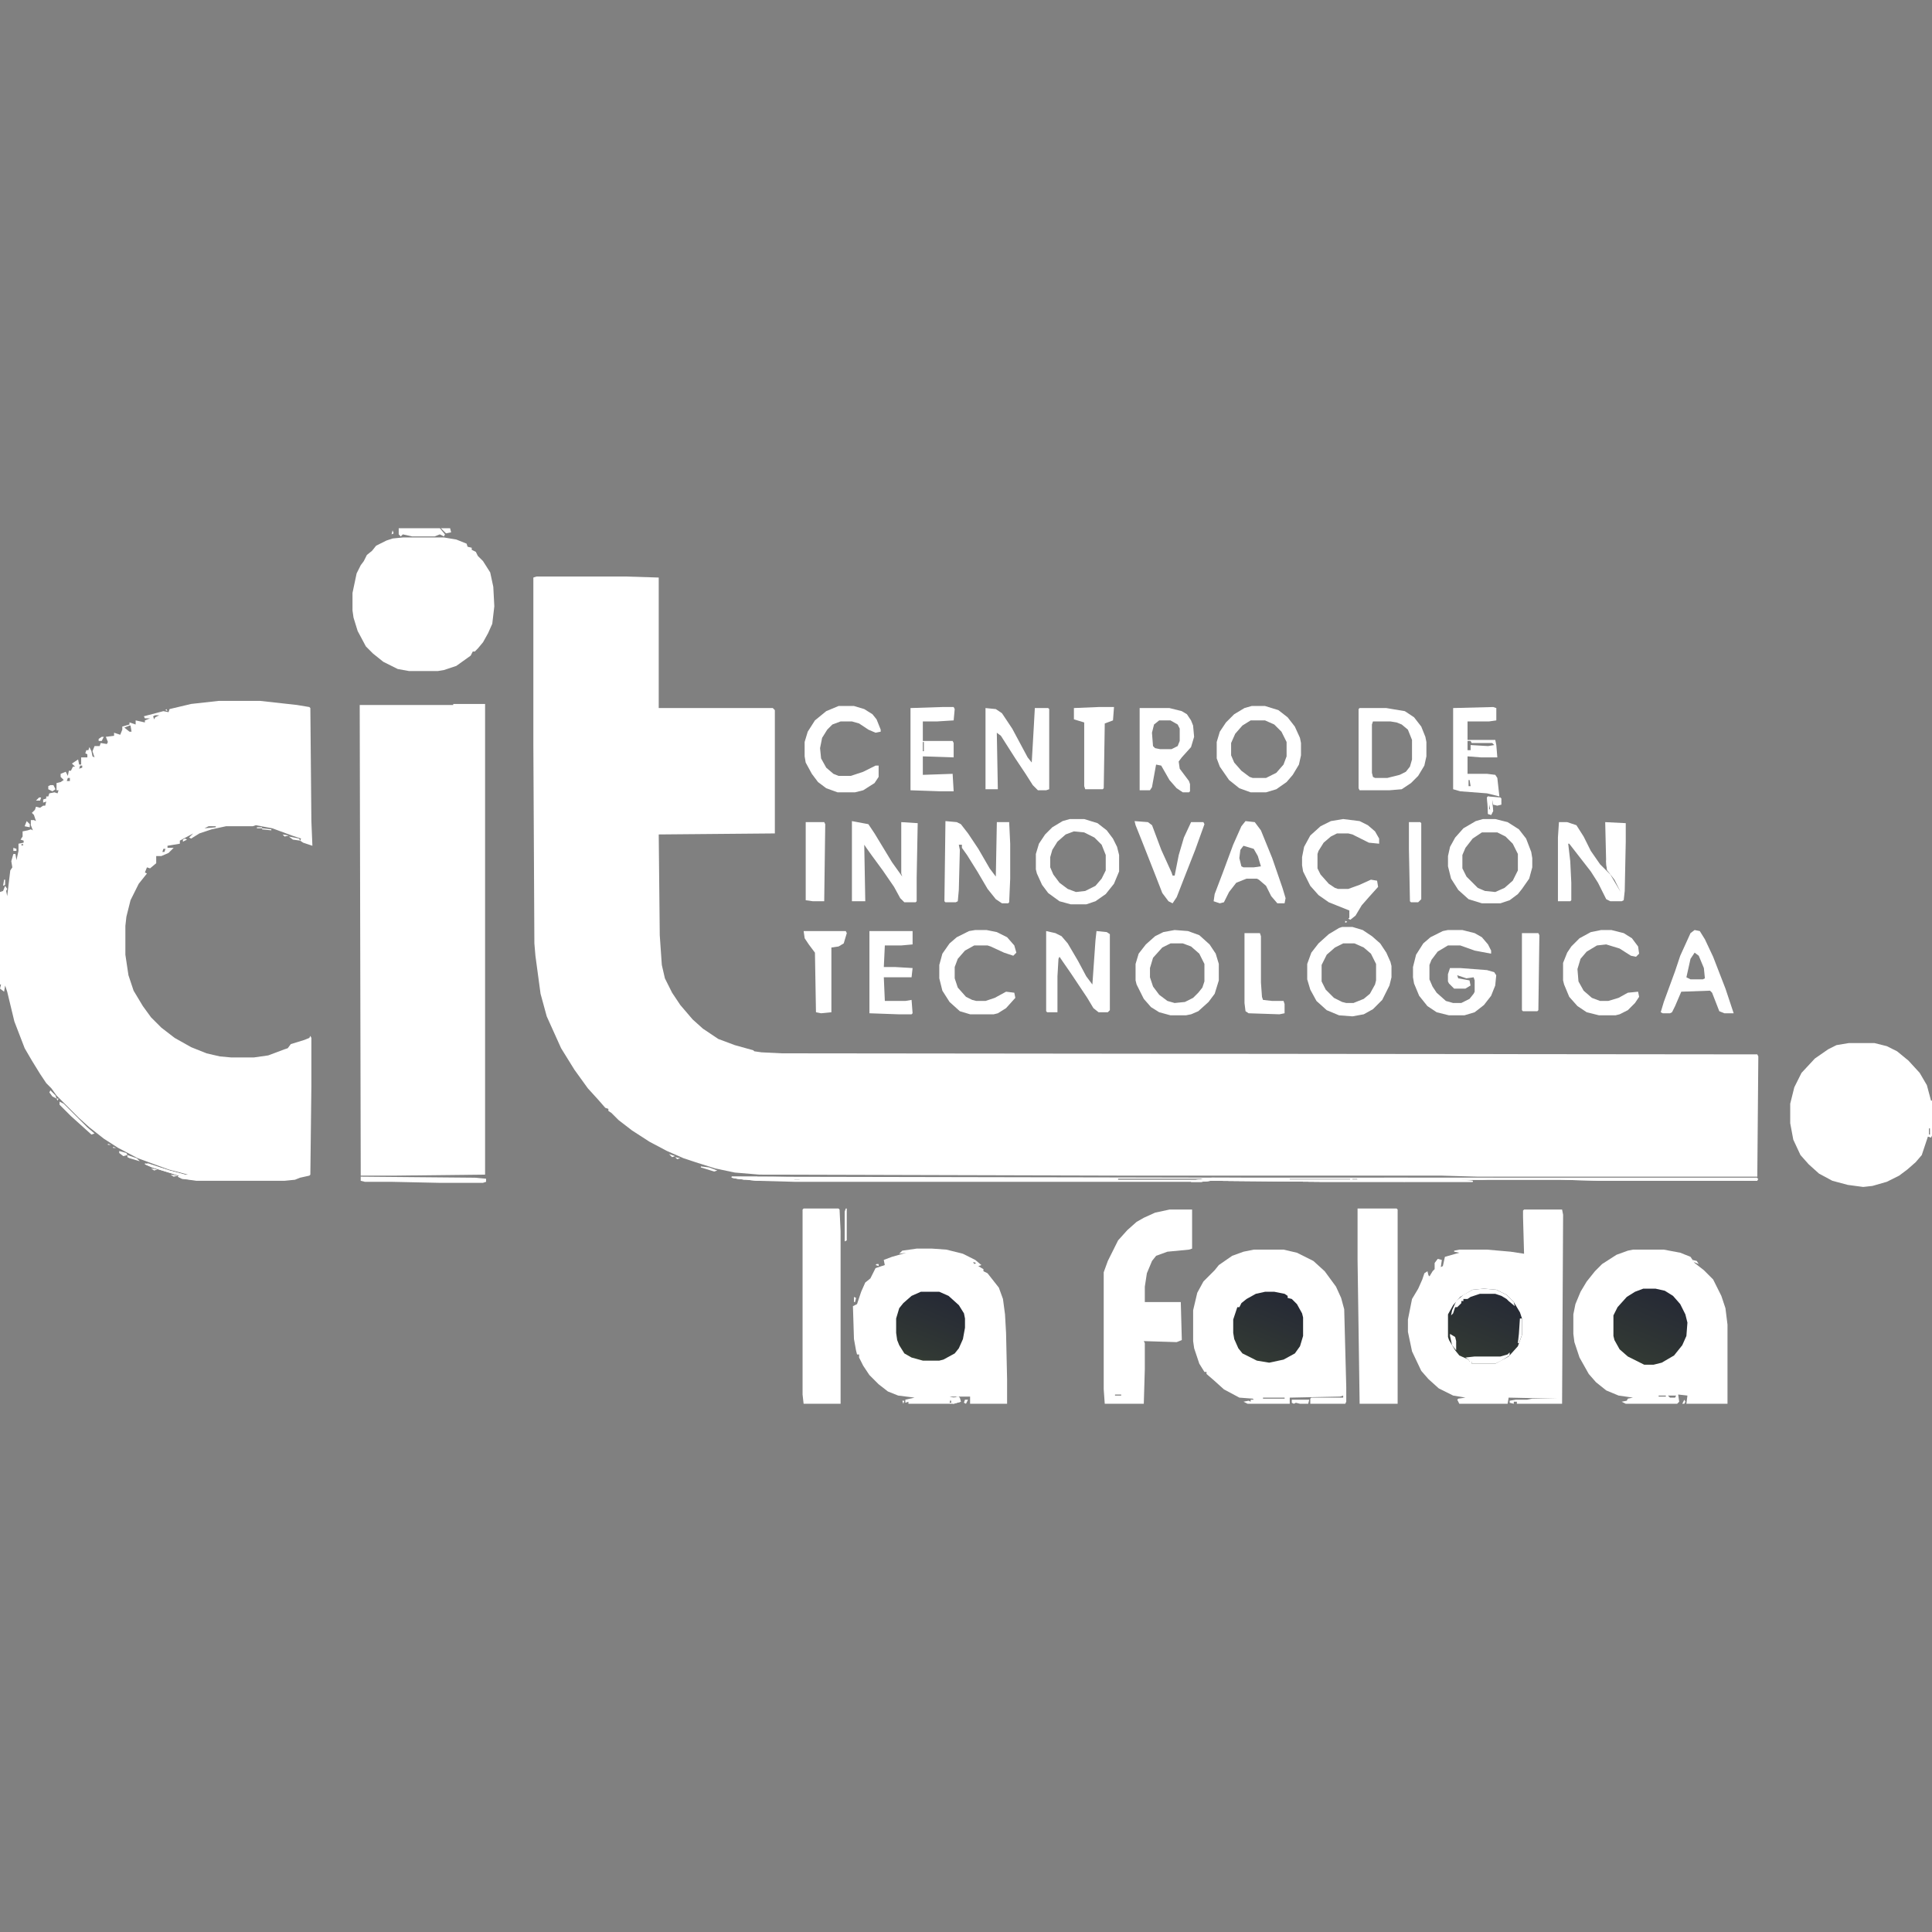 <svg width="113" height="113" viewBox="0 0 113 113" fill="none" xmlns="http://www.w3.org/2000/svg">
<rect x="0" y="0" width="113" height="113" fill="#808080" stroke="none"/>
<path d="M31.376 33.72H36.605L38.528 33.78V41.413H45.2L45.32 41.534V48.746L38.528 48.806L38.588 54.697L38.709 56.44L38.889 57.221L39.31 58.063L39.791 58.784L40.512 59.626L41.113 60.166L42.014 60.768L42.976 61.128L44.058 61.429L44.118 61.489L44.539 61.549L45.741 61.609L102.782 61.669L102.842 61.789L102.782 68.822H86.433L84.329 68.762H66.117L44.419 68.702L42.976 68.581L41.834 68.341L40.692 67.98L39.971 67.74L39.009 67.319L37.987 66.778L36.965 66.117L36.184 65.516L35.763 65.095L35.583 64.975V64.855L35.403 64.795L34.982 64.314L34.381 63.653L33.6 62.571L32.818 61.309L31.977 59.445L31.616 58.123L31.316 55.899L31.255 55.178L31.195 43.517V33.78L31.376 33.72Z" fill="white"/>
<path d="M12.803 40.993H15.207L17.371 41.233L18.092 41.353L18.152 41.413L18.212 48.025L18.272 49.468L17.731 49.287L17.551 49.167L17.611 49.047L17.07 48.867L15.928 48.446L14.966 48.265L14.786 48.325H13.223L12.382 48.506L11.661 48.746L11.18 49.047L11.06 48.987L11.3 48.746L10.519 49.167V49.347L9.797 49.468V49.588H10.158L9.857 49.888L9.437 50.069H9.136V50.489L8.776 50.79L8.595 50.73L8.475 51.03L8.595 51.09L8.114 51.691L7.634 52.653L7.393 53.615L7.333 54.156V55.839L7.513 57.041L7.814 57.943L8.355 58.844L8.836 59.505L9.437 60.106L10.218 60.707L11.18 61.248L12.081 61.609L12.863 61.789L13.524 61.849H14.846L15.688 61.729L16.649 61.369L16.83 61.309L17.01 61.068L17.791 60.828L18.092 60.707L18.152 60.587L18.212 60.707V63.532L18.152 68.702L18.092 68.762L17.551 68.882L17.25 69.002L16.649 69.062H11.48L10.639 68.942L10.398 68.822L10.459 68.762L8.896 68.281L8.475 68.1L8.655 68.04L9.918 68.461L10.819 68.702H10.999L9.857 68.401L8.054 67.74L6.912 67.139L6.071 66.598L5.229 65.937L4.628 65.396L3.306 64.073L3.005 63.653L2.705 63.352L2.344 62.811L1.863 62.03L1.443 61.309L0.841 59.746L0.421 58.003L0.301 57.642L0.24 58.003L0 57.822L0.06 57.582H0V52.172L0.18 52.112L0.301 51.812L0.421 51.992L0.361 52.112L0.421 52.413L0.601 50.91L0.721 50.73L0.661 50.369L0.781 49.948H0.902L0.962 50.309L1.082 49.768V49.347L1.382 49.287V49.167L1.202 49.107L1.322 48.927V48.626L1.623 48.566L1.803 48.506L1.923 48.566L1.803 48.265V47.965H1.984L2.104 48.025L1.984 47.664L1.863 47.544L2.044 47.364L2.104 47.184L2.344 47.244L2.524 47.123H2.645L2.705 46.883L2.524 46.943V46.763L2.705 46.703V46.582H2.825L2.885 46.402L3.186 46.342L3.366 46.402L3.426 46.222H3.306V45.801L3.546 45.741L3.727 45.621L3.546 45.44V45.26L3.847 45.14L3.967 45.38L4.027 45.08H4.147L4.268 44.839H4.388L4.207 44.659L4.568 44.419L4.628 44.719H4.748V44.298H5.109V44.118L4.989 44.058L5.049 43.878H5.169L5.229 43.697L5.349 43.938L5.41 44.238L5.53 44.298L5.41 43.938L5.53 43.637H5.83L5.89 43.457L6.251 43.517L6.311 43.397L6.191 43.096L6.672 43.036V42.856L7.032 42.976L7.153 42.675V42.495L7.573 42.375V42.255L7.934 42.375V42.135L8.475 42.255V42.135L8.776 42.014H8.475L8.415 41.894L9.557 41.594L9.857 41.654L9.918 41.473L11.18 41.173L12.803 40.993ZM9.076 41.834L8.956 41.894L9.016 42.075L9.076 41.954L9.316 41.834H9.076ZM7.573 42.435L7.273 42.555L7.573 42.796H7.694L7.634 42.435H7.573ZM4.688 44.779L4.628 44.96L4.809 44.9V44.779H4.688ZM3.967 45.501L3.907 45.681H4.087V45.501H3.967ZM12.202 48.325L11.961 48.446L12.622 48.386V48.325H12.202ZM1.262 49.347V49.468L1.382 49.407L1.262 49.347ZM9.557 49.648L9.497 49.828H9.617L9.677 49.648H9.557Z" fill="white"/>
<path d="M26.509 41.173H28.372V68.702L23.023 68.762H21.099L21.039 41.233H26.509V41.173Z" fill="white"/>
<path d="M89.14 70.745H91.364L91.424 71.046L91.364 82.105H88.959H88.839H88.719V81.985H88.539V82.105L88.298 82.045V81.925L88.659 81.865H89.32L89.621 81.805H91.063L88.238 81.745L88.178 82.105H85.353L85.233 81.865L85.293 81.805L85.714 81.745L84.992 81.624L84.151 81.204L83.55 80.663L83.129 80.182L82.588 79.04L82.348 77.898V77.177L82.588 75.975L82.949 75.373L83.189 74.832L83.309 74.472L83.49 74.352L83.55 74.592L83.61 74.652L83.79 74.352L83.91 74.231V73.871L84.091 73.63L84.331 73.691L84.271 74.111L84.391 74.051L84.511 73.51L85.353 73.27L85.052 73.21V73.15L85.353 73.089H86.976L88.358 73.21L89.14 73.33L89.08 71.166V70.805L89.14 70.745Z" fill="white"/>
<path d="M95.51 73.089H97.313L98.275 73.27L98.876 73.51L99.116 73.871L99.657 74.291L100.198 74.832L100.679 75.794L100.919 76.515L101.039 77.477V82.105H98.635L98.695 81.624L98.154 81.564L98.214 81.985L98.094 82.105H95.089L94.848 81.985L95.149 81.925L95.209 81.805L95.51 81.745L94.668 81.624L93.947 81.324L93.346 80.843L92.925 80.362L92.384 79.4L92.084 78.499L92.023 78.018V76.876L92.144 76.275L92.444 75.554L92.805 74.953L93.286 74.352L93.706 73.931L94.548 73.39L95.209 73.15L95.51 73.089ZM97.012 81.624V81.685H97.433V81.624H97.012ZM97.553 81.624L97.673 81.745H97.974L98.034 81.624H97.553Z" fill="white"/>
<path d="M73.331 73.089H75.075L75.856 73.27L76.818 73.751L77.479 74.352L78.14 75.253L78.441 75.914L78.621 76.576L78.741 81.144V81.985L78.681 82.105H76.637V81.805L76.697 81.745H78.561V81.624L78.38 81.685L75.435 81.745V82.105H72.971L72.73 81.985L73.031 81.925L73.151 81.985V81.865H73.331L73.271 81.805L72.49 81.745L71.588 81.264L70.987 80.723L70.567 80.362V80.242H70.446L70.146 79.761L69.845 78.86L69.785 78.439V76.636L70.026 75.614L70.386 74.953L71.047 74.291L71.288 73.991L72.069 73.45L72.73 73.21L73.331 73.089ZM73.872 81.745V81.805H75.135V81.745H73.872Z" fill="white"/>
<path d="M53.613 73.029H54.515L55.356 73.089L56.318 73.33L57.039 73.691L57.4 73.991L57.22 74.051L57.52 74.231V74.352L57.761 74.472L58.422 75.313L58.662 75.975L58.782 76.876L58.843 77.958L58.903 80.663V82.105H56.739V81.685H55.537L55.777 81.745L56.078 81.685L56.198 81.985L55.777 82.105H53.133V81.985L52.952 82.045V81.865L53.493 81.745L52.531 81.624L51.93 81.384L51.389 80.963L50.848 80.422L50.488 79.881L50.247 79.401V79.22H50.127L50.067 78.98L49.947 78.319L49.887 76.395L50.127 76.275L50.368 75.554L50.608 75.013L50.908 74.772L51.209 74.171L51.75 73.991L51.69 73.691L52.171 73.51L53.012 73.27L52.592 73.33L52.772 73.15L53.613 73.029ZM56.919 73.811L56.979 73.931L57.099 73.871L56.919 73.811ZM55.597 81.865L55.537 82.045H55.657L55.597 81.865Z" fill="white"/>
<path d="M108.133 61.008H109.636L110.357 61.188L110.958 61.489L111.619 62.03L112.28 62.751L112.701 63.472L112.942 64.374H113.002V66.418L112.942 66.538L112.761 66.478L112.401 67.559L112.04 67.98L111.559 68.401L111.078 68.762L110.357 69.122L109.516 69.363L108.975 69.423L108.073 69.303L107.171 69.062L106.39 68.641L105.789 68.1L105.308 67.559L104.887 66.658L104.707 65.696V64.554L104.947 63.593L105.368 62.751L106.15 61.91L106.931 61.369L107.412 61.128L108.133 61.008ZM112.821 65.997V66.357H112.881V65.997H112.821Z" fill="white"/>
<path d="M23.562 31.436H25.967L26.688 31.556L27.289 31.796L27.349 31.977L27.59 32.037V32.157L27.83 32.277L27.95 32.518L28.251 32.818L28.671 33.479L28.852 34.321L28.912 35.463L28.792 36.485L28.551 37.026L28.251 37.566L27.95 37.927L27.77 38.108H27.65L27.529 38.348L26.688 38.949L25.967 39.189L25.606 39.249H23.923L23.262 39.129L22.42 38.709L21.819 38.228L21.399 37.807L20.918 36.905L20.677 36.124L20.617 35.703V34.681L20.858 33.539L21.098 33.059L21.278 32.818L21.459 32.458L21.759 32.217L22 31.916L22.601 31.616L22.961 31.496L23.562 31.436Z" fill="white"/>
<path d="M68.401 70.745H69.724V73.029L69.543 73.089L68.281 73.21L67.62 73.45L67.38 73.751L67.079 74.472L66.959 75.253V76.155H69.063L69.123 78.379L68.822 78.499L66.899 78.439L66.959 78.559V80.062L66.899 82.105H64.615L64.555 81.264V74.412L64.795 73.751L65.396 72.548L65.937 71.947L66.478 71.466L66.899 71.226L67.56 70.926L68.401 70.745ZM65.216 81.564V81.624H65.576V81.564H65.216Z" fill="white"/>
<path d="M79.402 70.685H81.686L81.746 70.745V82.105H79.523L79.402 73.69V70.685Z" fill="white"/>
<path d="M47.002 70.685H49.045L49.105 70.745L49.165 72.007V82.105H47.002L46.941 81.564V70.745L47.002 70.685Z" fill="white"/>
<path d="M86.795 75.373L87.516 75.433L88.118 75.734L88.538 76.155L88.899 76.756L89.019 77.117V78.078L88.779 78.739L88.238 79.34L87.456 79.761H86.074V79.641H85.954L85.894 79.521L85.353 79.28L85.112 78.98L84.751 78.379L84.691 78.198V76.876L84.992 76.335L85.413 75.854L86.134 75.433L86.795 75.373Z" fill="url(#paint0_linear_57_1299)"/>
<path d="M96.11 75.373H96.832L97.373 75.494L97.853 75.794L98.274 76.275L98.575 76.876L98.695 77.357L98.635 78.138L98.394 78.679L97.913 79.28L97.192 79.701L96.711 79.821H96.17L95.209 79.34L94.728 78.92L94.427 78.379L94.367 78.138V76.936L94.608 76.455L95.149 75.854L95.629 75.554L96.11 75.373Z" fill="url(#paint1_linear_57_1299)"/>
<path d="M73.992 75.554H74.533L75.134 75.674L75.314 75.794V75.914L75.555 75.975L75.856 76.275L76.156 76.816L76.216 77.056V78.138L76.036 78.739L75.735 79.16L75.074 79.521L74.233 79.701L73.511 79.581L72.67 79.16L72.429 78.86L72.189 78.319L72.129 77.958V77.177L72.369 76.455H72.49L72.61 76.215L72.91 75.975L73.451 75.674L73.992 75.554Z" fill="url(#paint2_linear_57_1299)"/>
<path d="M53.857 75.554H54.938L55.48 75.794L56.081 76.335L56.381 76.816L56.441 77.117V77.657L56.321 78.319L56.081 78.86L55.84 79.16L55.179 79.521L54.938 79.581H53.977L53.316 79.4L52.895 79.16L52.594 78.679L52.474 78.379L52.414 77.958V77.117L52.594 76.515L52.835 76.215L53.316 75.794L53.857 75.554Z" fill="url(#paint3_linear_57_1299)"/>
<path d="M84.688 54.396H85.53L86.251 54.577L86.672 54.817L87.032 55.238L87.213 55.598V55.779L86.251 55.598L85.409 55.298H84.688L84.087 55.658L83.726 56.139L83.606 56.44V57.281L83.787 57.702L84.027 58.063L84.568 58.544L84.989 58.664H85.469L85.95 58.423L86.191 58.123L86.251 58.003V57.342L86.191 57.161L85.77 57.221L85.229 57.041L85.289 57.221L85.95 57.342L86.01 57.642L85.71 57.822H85.049L84.748 57.522L84.688 57.402V56.981L84.808 56.62H85.409L86.972 56.74L87.393 56.861L87.513 57.041L87.453 57.642L87.213 58.243L86.792 58.784L86.251 59.205L85.65 59.385H84.748L84.027 59.205L83.486 58.844L83.005 58.243L82.705 57.522L82.644 57.161V56.56L82.825 55.839L83.246 55.178L83.666 54.817L84.388 54.456L84.688 54.396Z" fill="white"/>
<path d="M78.501 54.216H79.102L79.703 54.396L80.244 54.757L80.725 55.178L81.085 55.719L81.326 56.26L81.386 56.5V57.161L81.266 57.642L80.845 58.483L80.304 59.025L79.763 59.325L79.102 59.445L78.32 59.385L77.599 59.085L76.998 58.544L76.637 57.882L76.457 57.281V56.38L76.698 55.719L77.118 55.178L77.719 54.637L78.32 54.276L78.501 54.216ZM78.561 55.178L78.08 55.418L77.599 55.839L77.299 56.44V57.402L77.539 57.882L78.02 58.363L78.501 58.604L78.741 58.664H79.162L79.763 58.423L80.124 58.123L80.424 57.582L80.484 57.342V56.38L80.184 55.779L79.763 55.418L79.222 55.178H78.561Z" fill="white"/>
<path d="M73.208 41.293H73.989L74.77 41.533L75.311 41.954L75.732 42.495L76.033 43.156L76.093 43.457V44.178L75.973 44.719L75.612 45.32L75.251 45.741L74.65 46.162L74.049 46.342H73.148L72.486 46.102L71.885 45.621L71.344 44.839L71.164 44.358V43.397L71.344 42.796L71.705 42.255L72.186 41.774L72.787 41.413L73.208 41.293ZM73.148 42.135L72.667 42.435L72.246 42.916L72.006 43.457V44.178L72.186 44.599L72.607 45.08L73.088 45.44L73.268 45.501H74.049L74.65 45.2L75.071 44.719L75.251 44.238V43.397L74.951 42.796L74.53 42.375L73.989 42.135H73.148Z" fill="white"/>
<path d="M42.797 68.822L73.451 68.882H102.783V69.062H93.587L91.243 69.002H85.292L86.134 69.062V69.122H77.238L70.806 69.062L70.266 69.122H46.463L44.239 69.062L43.097 68.942L42.797 68.882V68.822ZM46.463 68.942V69.002H46.764V68.942H46.463ZM65.397 68.942V69.002H70.326V68.942H65.397ZM70.446 68.942V69.002H70.746V68.942H70.446ZM75.435 68.942V69.002H78.981V68.942H75.435ZM79.101 68.942V69.002H79.402V68.942H79.101Z" fill="white"/>
<path d="M91.181 48.085H91.662L92.203 48.265L92.624 48.927L93.044 49.768L93.585 50.549L94.186 51.151L94.788 52.172L94.427 51.451L94.006 50.91L93.946 50.61L93.886 48.085L95.088 48.145V49.227L95.028 52.112L94.968 52.653L94.848 52.713H94.186L93.946 52.593L93.465 51.631L93.044 50.97L91.782 49.347H91.722L91.842 50.369L91.903 51.631V52.653L91.842 52.713H91.121V48.987L91.181 48.085Z" fill="white"/>
<path d="M68.702 54.396L69.483 54.456L70.145 54.697L70.746 55.238L71.106 55.779L71.287 56.38V57.342L71.046 58.123L70.686 58.604L70.085 59.145L69.664 59.325L69.363 59.385H68.462L67.8 59.205L67.32 58.904L66.899 58.423L66.478 57.582L66.418 57.342V56.38L66.598 55.779L67.019 55.238L67.56 54.757L68.041 54.517L68.702 54.396ZM68.462 55.178L67.981 55.418L67.44 56.019L67.26 56.62V57.161L67.44 57.702L67.8 58.183L68.281 58.544L68.702 58.664L69.303 58.604L69.784 58.363L70.085 58.063L70.325 57.762L70.445 57.402V56.38L70.145 55.779L69.664 55.358L69.183 55.178H68.462Z" fill="white"/>
<path d="M62.569 47.905H63.411L64.192 48.145L64.733 48.566L65.094 49.047L65.334 49.528L65.455 50.008V50.97L65.154 51.691L64.673 52.293L64.072 52.713L63.531 52.894H62.63L61.968 52.713L61.307 52.232L60.947 51.752L60.646 51.09L60.586 50.85V49.948L60.766 49.347L61.127 48.806L61.548 48.386L62.149 48.025L62.569 47.905ZM62.81 48.626L62.329 48.806L61.848 49.227L61.548 49.708L61.427 50.129V50.73L61.608 51.151L61.968 51.631L62.449 51.992L62.93 52.172L63.471 52.112L64.072 51.812L64.433 51.391L64.673 50.91V50.008L64.433 49.407L64.012 48.987L63.411 48.686L62.81 48.626Z" fill="white"/>
<path d="M86.735 47.905H87.456L88.178 48.085L88.839 48.506L89.26 49.047L89.56 49.828L89.62 50.189V50.73L89.44 51.391L89.019 51.992L88.779 52.293L88.298 52.653L87.757 52.834H86.675L85.894 52.593L85.293 52.052L84.872 51.391L84.691 50.67V50.069L84.812 49.528L85.112 48.987L85.593 48.446L86.314 48.025L86.735 47.905ZM86.675 48.686L86.134 49.047L85.713 49.588L85.533 50.008V50.79L85.773 51.271L86.434 51.932L86.855 52.112L87.456 52.172L87.997 51.932L88.478 51.511L88.779 50.91V49.948L88.478 49.347L88.057 48.927L87.576 48.686H86.675Z" fill="white"/>
<path d="M49.828 48.025L50.79 48.205L51.151 48.746L52.172 50.429L52.773 51.271L52.713 51.09V48.085L53.675 48.145L53.615 51.331V52.713L53.555 52.773H52.894L52.653 52.533L52.292 51.872L51.631 50.91L50.97 50.008L50.67 49.588L50.549 49.407L50.609 52.713H49.828V48.025Z" fill="white"/>
<path d="M57.641 41.413L58.242 41.473L58.602 41.714L59.203 42.615L60.105 44.298L60.345 44.599L60.466 42.495L60.526 41.413H61.307L61.367 41.473V46.162L61.187 46.222H60.706L60.406 45.921L59.985 45.26L59.384 44.358L58.542 43.036L58.302 42.856L58.362 46.162H57.641V41.413Z" fill="white"/>
<path d="M55.298 48.025L55.96 48.085L56.2 48.205L56.621 48.746L57.222 49.648L57.883 50.79L58.244 51.271L58.304 48.085H59.025L59.085 49.347V51.391L59.025 52.773L58.965 52.834H58.604L58.244 52.593L57.763 51.992L57.162 50.97L56.561 50.008L56.26 49.588V49.407H56.08L56.14 49.708L56.08 52.052L56.02 52.713L55.9 52.773H55.298L55.238 52.713L55.298 48.025Z" fill="white"/>
<path d="M61.188 54.456L61.728 54.577L62.089 54.757L62.45 55.178L63.051 56.2L63.532 57.101L63.892 57.582L64.073 54.997L64.133 54.456L64.734 54.517L64.914 54.637V59.085L64.794 59.205H64.253L63.952 58.964L63.592 58.363L62.63 56.921L62.089 56.139L61.969 55.959L61.909 56.079L61.849 57.101V59.205H61.248L61.188 59.145V54.456Z" fill="white"/>
<path d="M79.521 41.413H81.084L82.166 41.594L82.707 41.954L83.127 42.495L83.368 43.096L83.428 43.397V44.238L83.308 44.779L82.947 45.38L82.526 45.801L81.985 46.162L81.264 46.222H79.521L79.461 46.102V41.473L79.521 41.413ZM80.302 42.195L80.242 42.375V45.2L80.302 45.441L80.423 45.501H81.144L81.865 45.32L82.226 45.14L82.466 44.839L82.587 44.419V43.277L82.346 42.676L81.985 42.375L81.685 42.255L81.324 42.195H80.302Z" fill="white"/>
<path d="M66.656 41.413H68.399L69.121 41.594L69.421 41.774L69.662 42.135L69.782 42.435L69.842 43.096L69.662 43.697L69.121 44.298L68.94 44.539L69 44.96L69.541 45.681L69.602 45.861V46.282L69.541 46.342H69.181L68.82 46.102L68.399 45.621L67.918 44.779L67.618 44.719L67.377 46.041L67.257 46.222H66.656V41.413ZM67.798 42.135L67.498 42.375L67.377 42.856L67.438 43.637L67.558 43.758L67.858 43.818H68.519L68.88 43.637L69 43.337V42.615L68.88 42.375L68.459 42.135H67.798Z" fill="white"/>
<path d="M78.561 47.905L79.522 48.025L80.003 48.265L80.424 48.626L80.664 49.047V49.347L80.063 49.287L79.102 48.806L78.861 48.746H78.2L77.839 48.927L77.418 49.287L77.118 49.768L77.058 49.948V50.79L77.238 51.151L77.719 51.691L78.08 51.932L78.26 51.992H78.861L79.522 51.752L80.183 51.451L80.544 51.511L80.604 51.872L80.063 52.473L79.642 52.954L79.282 53.555L78.981 53.795L78.861 53.735L78.921 53.675V53.254L77.719 52.773L77.118 52.353L76.637 51.812L76.216 50.97L76.156 50.61V50.129L76.276 49.528L76.637 48.867L77.238 48.325L77.839 48.025L78.561 47.905Z" fill="white"/>
<path d="M49.046 41.293H49.948L50.549 41.473L51.029 41.774L51.27 42.075L51.51 42.675V42.796L51.21 42.856L50.789 42.675L50.248 42.315L49.827 42.195H49.166L48.685 42.375L48.385 42.675L48.084 43.156L47.964 43.758L48.024 44.358L48.325 44.9L48.745 45.26L49.046 45.38H49.767L50.489 45.14L51.21 44.779H51.39V45.44L51.15 45.801L50.489 46.222L50.008 46.342H48.986L48.325 46.102L47.844 45.741L47.483 45.26L47.123 44.599L47.062 44.238V43.397L47.243 42.796L47.664 42.135L48.325 41.594L49.046 41.293Z" fill="white"/>
<path d="M57.041 54.396H57.702L58.303 54.517L58.904 54.817L59.325 55.298L59.446 55.719L59.265 55.899L58.724 55.719L57.943 55.358L57.763 55.298H56.981L56.44 55.598L56.019 56.079L55.839 56.56V57.221L56.019 57.762L56.5 58.303L56.861 58.483L57.101 58.544H57.642L58.183 58.363L58.844 58.003L59.325 58.063L59.385 58.363L58.844 58.964L58.364 59.265L58.123 59.325H56.741L56.14 59.145L55.539 58.604L55.118 57.943L54.938 57.221V56.44L55.118 55.779L55.539 55.178L55.959 54.817L56.681 54.456L57.041 54.396Z" fill="white"/>
<path d="M93.646 54.396H94.247L94.968 54.577L95.449 54.877L95.81 55.358L95.87 55.779L95.689 55.959L95.389 55.899L94.728 55.478L93.946 55.238L93.405 55.298L92.804 55.658L92.444 56.079L92.263 56.68L92.323 57.402L92.624 57.943L93.105 58.363L93.586 58.544H94.067L94.668 58.363L95.209 58.063L95.81 58.003L95.87 58.303L95.629 58.664L95.209 59.084L94.728 59.325L94.487 59.385H93.526L92.804 59.205L92.263 58.844L91.782 58.303L91.482 57.582L91.422 57.342V56.32L91.662 55.719L91.903 55.358L92.384 54.877L93.045 54.517L93.646 54.396Z" fill="white"/>
<path d="M87.336 41.353L87.517 41.413V42.135L87.096 42.195H85.834V43.277H87.457L87.517 43.577L87.577 44.298H86.615L85.834 44.238V45.26H86.976L87.457 45.32L87.577 45.501L87.697 46.582L86.976 46.402L85.413 46.282L84.992 46.162V41.413L87.336 41.353ZM85.834 43.337V43.878H86.014V43.577L87.036 43.637L87.396 43.577L87.276 43.457H86.074L86.014 43.337H85.834ZM85.894 45.621V45.981H86.014L85.954 45.621H85.894Z" fill="white"/>
<path d="M72.848 48.025L73.389 48.085L73.749 48.566L74.41 50.189L75.011 51.932L75.192 52.533L75.132 52.834H74.711L74.35 52.413L74.05 51.812L73.629 51.451L73.509 51.391H72.908L72.307 51.631L71.886 52.172L71.585 52.773L71.345 52.834L70.984 52.713L71.044 52.293L71.525 51.03L72.126 49.407L72.607 48.326L72.848 48.025ZM72.728 49.468L72.547 49.708L72.487 50.189L72.607 50.67L72.728 50.73H73.329L73.749 50.67L73.569 50.069L73.329 49.648L72.728 49.468Z" fill="white"/>
<path d="M55.117 41.353H55.778L55.839 41.473L55.778 42.135L54.817 42.195H53.975V43.337H55.718L55.778 43.457V44.298L53.975 44.238V45.32L55.718 45.26L55.778 46.282H54.997L53.254 46.222V41.413L55.117 41.353ZM53.975 43.397V43.938H54.035V43.397H53.975Z" fill="white"/>
<path d="M99.116 54.396L99.417 54.456L99.717 54.937L100.198 55.959L100.92 57.822L101.4 59.265H100.859L100.559 59.145L100.138 58.063L100.018 57.943L98.335 58.003L97.974 58.844L97.794 59.205L97.674 59.265H97.253L97.133 59.205L97.313 58.604L97.974 56.8L98.275 55.899L98.876 54.577L99.116 54.396ZM99.116 55.719L98.876 56.079L98.635 57.161L98.876 57.281H99.597L99.717 57.221L99.657 56.62L99.357 55.899L99.116 55.719Z" fill="white"/>
<path d="M50.852 54.456H53.376V55.238L52.715 55.298H51.753L51.693 56.56H52.354L53.376 56.62L53.316 57.161H51.693L51.753 58.544H52.955L53.316 58.483L53.376 59.265L53.316 59.325H52.535L50.852 59.265V54.456Z" fill="white"/>
<path d="M66.359 48.025L67.141 48.085L67.381 48.265L67.922 49.708L68.523 51.03L68.583 51.211H68.704L68.944 50.008L69.245 48.987L69.665 48.085H70.386L70.447 48.205L69.906 49.708L69.245 51.391L68.824 52.473L68.583 52.834L68.343 52.713L67.982 52.233L67.561 51.151L66.78 49.167L66.419 48.265L66.359 48.025Z" fill="white"/>
<path d="M64.255 41.353H65.157L65.097 42.135L64.616 42.315L64.556 46.102L64.496 46.162H63.474L63.414 45.981V42.255L62.812 42.074V41.413L64.255 41.353Z" fill="white"/>
<path d="M47.004 54.456H49.468L49.528 54.577L49.348 55.178L49.047 55.358L48.627 55.418V59.205L48.026 59.265L47.725 59.205L47.665 55.719L47.304 55.238L47.064 54.877L47.004 54.456Z" fill="white"/>
<path d="M72.789 54.577H73.691L73.751 54.757V57.462L73.811 58.303L73.871 58.483L74.412 58.544H75.073L75.133 58.724V59.265L74.833 59.325L73.029 59.265L72.849 59.145L72.789 58.664V54.577Z" fill="white"/>
<path d="M70.866 68.882H102.783V69.062H93.586L91.242 69.002H85.292L86.133 69.062V69.122H77.237L70.806 69.062L70.265 69.122H69.664V69.062L70.445 68.942L70.866 68.882ZM75.434 68.942V69.002H78.981V68.942H75.434ZM79.101 68.942V69.002H79.401V68.942H79.101Z" fill="white"/>
<path d="M47.125 48.085H48.207L48.267 48.205L48.207 52.713H47.546L47.125 52.653V48.085Z" fill="white"/>
<path d="M89.016 54.577H89.977L90.037 54.697L89.977 59.084L89.917 59.145H89.076L89.016 59.084V54.577Z" fill="white"/>
<path d="M82.406 48.085H83.067L83.127 48.145V52.593L82.947 52.773H82.526L82.466 52.713L82.406 49.648V48.085Z" fill="white"/>
<path d="M70.866 68.882H80.964V69.062L81.565 69.002L82.166 69.062V69.122H77.237L70.806 69.062L70.265 69.122H69.664V69.062L70.445 68.942L70.866 68.882ZM75.434 68.942V69.002H78.981V68.942H75.434ZM79.101 68.942V69.002H79.401V68.942H79.101Z" fill="white"/>
<path d="M21.098 68.822L27.77 68.882L28.431 68.942V69.122L28.25 69.182H25.666L22.841 69.122H21.338L21.098 69.062V68.822Z" fill="white"/>
<path d="M23.32 30.895H25.725L26.025 31.255L25.965 31.375L25.725 31.255L25.424 31.375H24.102L23.561 31.255L23.441 31.375L23.32 31.255V30.895Z" fill="white"/>
<path d="M80.965 68.882H87.336V68.942L86.735 69.002H85.293L86.134 69.062V69.122H82.167L81.566 69.062H81.446H80.965V68.882Z" fill="white"/>
<path d="M86.794 75.373L87.516 75.433L88.117 75.734L88.538 76.155L88.598 76.395L88.237 76.095L88.117 75.975L87.816 75.794L87.456 75.674H86.554L86.013 75.854L85.833 75.975H85.592V76.095H85.472V76.215L85.232 76.455H85.112L84.991 76.816L84.871 76.936L84.931 76.636L85.172 76.095L85.592 75.734L86.133 75.433L86.794 75.373Z" fill="white"/>
<path d="M88.296 79.1V79.28L87.815 79.581L87.454 79.761H86.072V79.641H85.951L85.891 79.521L85.711 79.4L86.252 79.34H87.755L88.175 79.22L88.296 79.1Z" fill="white"/>
<path d="M42.797 68.822H45.201L48.086 68.882V69.002H46.463L44.239 69.062L43.097 68.942L42.797 68.882V68.822Z" fill="white"/>
<path d="M3.484 64.434L3.725 64.554L5.107 65.937L5.528 66.297L5.348 66.358L4.146 65.276L3.484 64.614V64.434Z" fill="white"/>
<path d="M87.033 46.582L87.754 46.642L87.814 46.703V47.063L87.574 47.123L87.333 47.063L87.273 46.763L87.333 47.424L87.213 47.664L87.033 47.604L86.973 46.642L87.033 46.582ZM87.093 47.063V47.424L87.213 47.484L87.153 47.063H87.093Z" fill="white"/>
<path d="M8.477 68.04L8.777 68.1L9.919 68.461L10.821 68.702L11.242 68.762V69.002L10.64 68.942L10.4 68.822L10.46 68.762L8.897 68.281L8.477 68.1V68.04Z" fill="white"/>
<path d="M70.866 68.882H71.888L72.489 68.942V69.062H70.806L70.265 69.122H69.664V69.062L70.445 68.942L70.866 68.882Z" fill="white"/>
<path d="M94.005 50.129L94.066 50.309L94.306 50.369L94.426 50.79L94.246 50.97L94.005 50.91L93.945 50.369L94.005 50.129Z" fill="white"/>
<path d="M80.965 68.882H82.347V69.002L82.227 69.062H81.566H81.446H80.965V68.882Z" fill="white"/>
<path d="M49.466 70.685H49.526V72.548L49.406 72.609V70.865L49.466 70.685Z" fill="white"/>
<path d="M75.555 81.865H76.576L76.516 82.105H76.035L75.795 82.045L75.675 82.105L75.555 82.045V81.865Z" fill="white"/>
<path d="M84.809 78.018L85.109 78.198L85.169 78.439V78.98L84.929 78.679L84.809 78.138V78.018Z" fill="white"/>
<path d="M88.898 77.117H89.018V78.078L88.838 78.559H88.777L88.838 78.018L88.898 77.117Z" fill="white"/>
<path d="M55.96 81.685L56.14 81.745L56.2 81.985L55.779 82.105L55.539 82.045H55.659L55.599 81.745H55.9L55.96 81.685Z" fill="white"/>
<path d="M42.797 68.822H44.3V68.942H43.819L43.518 69.002L42.797 68.882V68.822Z" fill="white"/>
<path d="M25.785 30.895H26.326L26.386 31.135L26.086 31.195L25.785 30.895Z" fill="white"/>
<path d="M87.155 46.823H87.216L87.336 47.424L87.216 47.664L87.035 47.604V47.244L87.155 47.364L87.095 46.943L87.155 46.823Z" fill="white"/>
<path d="M102.661 68.882L102.841 68.942L102.781 69.062H102V68.942L102.661 68.882Z" fill="white"/>
<path d="M87.033 46.582L87.333 46.642L87.273 46.763L87.153 46.943L87.093 47.244H87.033L86.973 46.642L87.033 46.582Z" fill="white"/>
<path d="M2.944 45.921H3.125L3.245 46.162L3.065 46.282L2.824 46.162V45.981L2.944 45.921Z" fill="white"/>
<path d="M40.992 68.221L41.473 68.281L41.954 68.461L41.774 68.521L40.992 68.281V68.221Z" fill="white"/>
<path d="M7.453 67.56L7.994 67.74L8.174 67.92L7.573 67.74L7.453 67.68V67.56Z" fill="white"/>
<path d="M2.947 63.773L3.247 64.073L3.307 64.254L3.067 64.133L2.887 63.893L2.947 63.773Z" fill="white"/>
<path d="M1.562 48.025L1.742 48.205V48.386L1.441 48.326L1.562 48.025Z" fill="white"/>
<path d="M6.973 67.319L7.393 67.439L7.454 67.559L7.213 67.62L6.973 67.439V67.319Z" fill="white"/>
<path d="M16.891 48.927L17.492 49.047L17.552 49.167L17.131 49.107L16.891 48.927Z" fill="white"/>
<path d="M2.286 46.643H2.406L2.346 46.823H2.105L2.286 46.643Z" fill="white"/>
<path d="M5.95 43.096H6.07L5.95 43.337H5.77V43.217L5.95 43.096Z" fill="white"/>
<path d="M98.996 73.69L99.237 73.751L99.357 73.931L99.056 73.811L98.996 73.69Z" fill="white"/>
<path d="M15.328 48.446L15.869 48.506V48.566L15.328 48.506V48.446Z" fill="white"/>
<path d="M56.439 81.865H56.619L56.499 82.105L56.379 82.045L56.439 81.865Z" fill="white"/>
<path d="M49.949 75.854L50.069 75.914L50.009 76.155H49.949V75.854Z" fill="white"/>
<path d="M9.977 68.702L10.397 68.762L10.157 68.822L9.977 68.702Z" fill="white"/>
<path d="M39.129 67.499L39.489 67.62L39.309 67.68L39.129 67.499Z" fill="white"/>
<path d="M0.781 49.588L0.962 49.648V49.768H0.781V49.588Z" fill="white"/>
<path d="M98.515 81.865L98.575 81.985L98.515 82.105H98.394L98.515 81.865Z" fill="white"/>
<path d="M8.836 68.341L9.197 68.401L9.016 68.461L8.836 68.341Z" fill="white"/>
<path d="M0.24 51.451H0.3V51.752L0.18 51.812L0.24 51.451Z" fill="white"/>
<path d="M10.819 49.047L10.94 49.107L10.699 49.227V49.107L10.819 49.047Z" fill="white"/>
<path d="M16.527 48.806L16.888 48.867L16.648 48.927L16.527 48.806Z" fill="white"/>
<path d="M39.488 67.68L39.789 67.74L39.608 67.8L39.488 67.68Z" fill="white"/>
<path d="M22.962 31.015L23.023 31.195L22.902 31.255L22.962 31.015Z" fill="white"/>
<path d="M52.773 81.925H52.894L52.834 82.105L52.773 81.925Z" fill="white"/>
<path d="M51.271 73.931H51.391V74.051L51.211 73.991L51.271 73.931Z" fill="white"/>
<path d="M15.027 48.386H15.328V48.446H15.027V48.386Z" fill="white"/>
<path d="M6.613 67.079L6.794 67.139H6.613V67.079Z" fill="white"/>
<path d="M6.312 66.898L6.493 66.959H6.312V66.898Z" fill="white"/>
<path d="M3.305 64.254H3.425L3.365 64.374L3.305 64.254Z" fill="white"/>
<path d="M78.68 53.855L78.8 53.916L78.68 53.976V53.855Z" fill="white"/>
<path d="M9.736 41.473L9.796 41.594L9.676 41.533L9.736 41.473Z" fill="white"/>
<defs>
<linearGradient id="paint0_linear_57_1299" x1="86.855" y1="75.373" x2="84.753" y2="80.394" gradientUnits="userSpaceOnUse">
<stop stop-color="#262A35"/>
<stop offset="0.733" stop-color="#323934"/>
<stop offset="1" stop-color="#485431"/>
</linearGradient>
<linearGradient id="paint1_linear_57_1299" x1="96.531" y1="75.373" x2="94.38" y2="80.442" gradientUnits="userSpaceOnUse">
<stop stop-color="#262A35"/>
<stop offset="0.733" stop-color="#323934"/>
<stop offset="1" stop-color="#485431"/>
</linearGradient>
<linearGradient id="paint2_linear_57_1299" x1="74.172" y1="75.554" x2="72.185" y2="80.298" gradientUnits="userSpaceOnUse">
<stop stop-color="#262A35"/>
<stop offset="0.733" stop-color="#323934"/>
<stop offset="1" stop-color="#485431"/>
</linearGradient>
<linearGradient id="paint3_linear_57_1299" x1="54.428" y1="75.554" x2="52.517" y2="80.181" gradientUnits="userSpaceOnUse">
<stop stop-color="#262A35"/>
<stop offset="0.733" stop-color="#323934"/>
<stop offset="1" stop-color="#485431"/>
</linearGradient>
</defs>
</svg>
